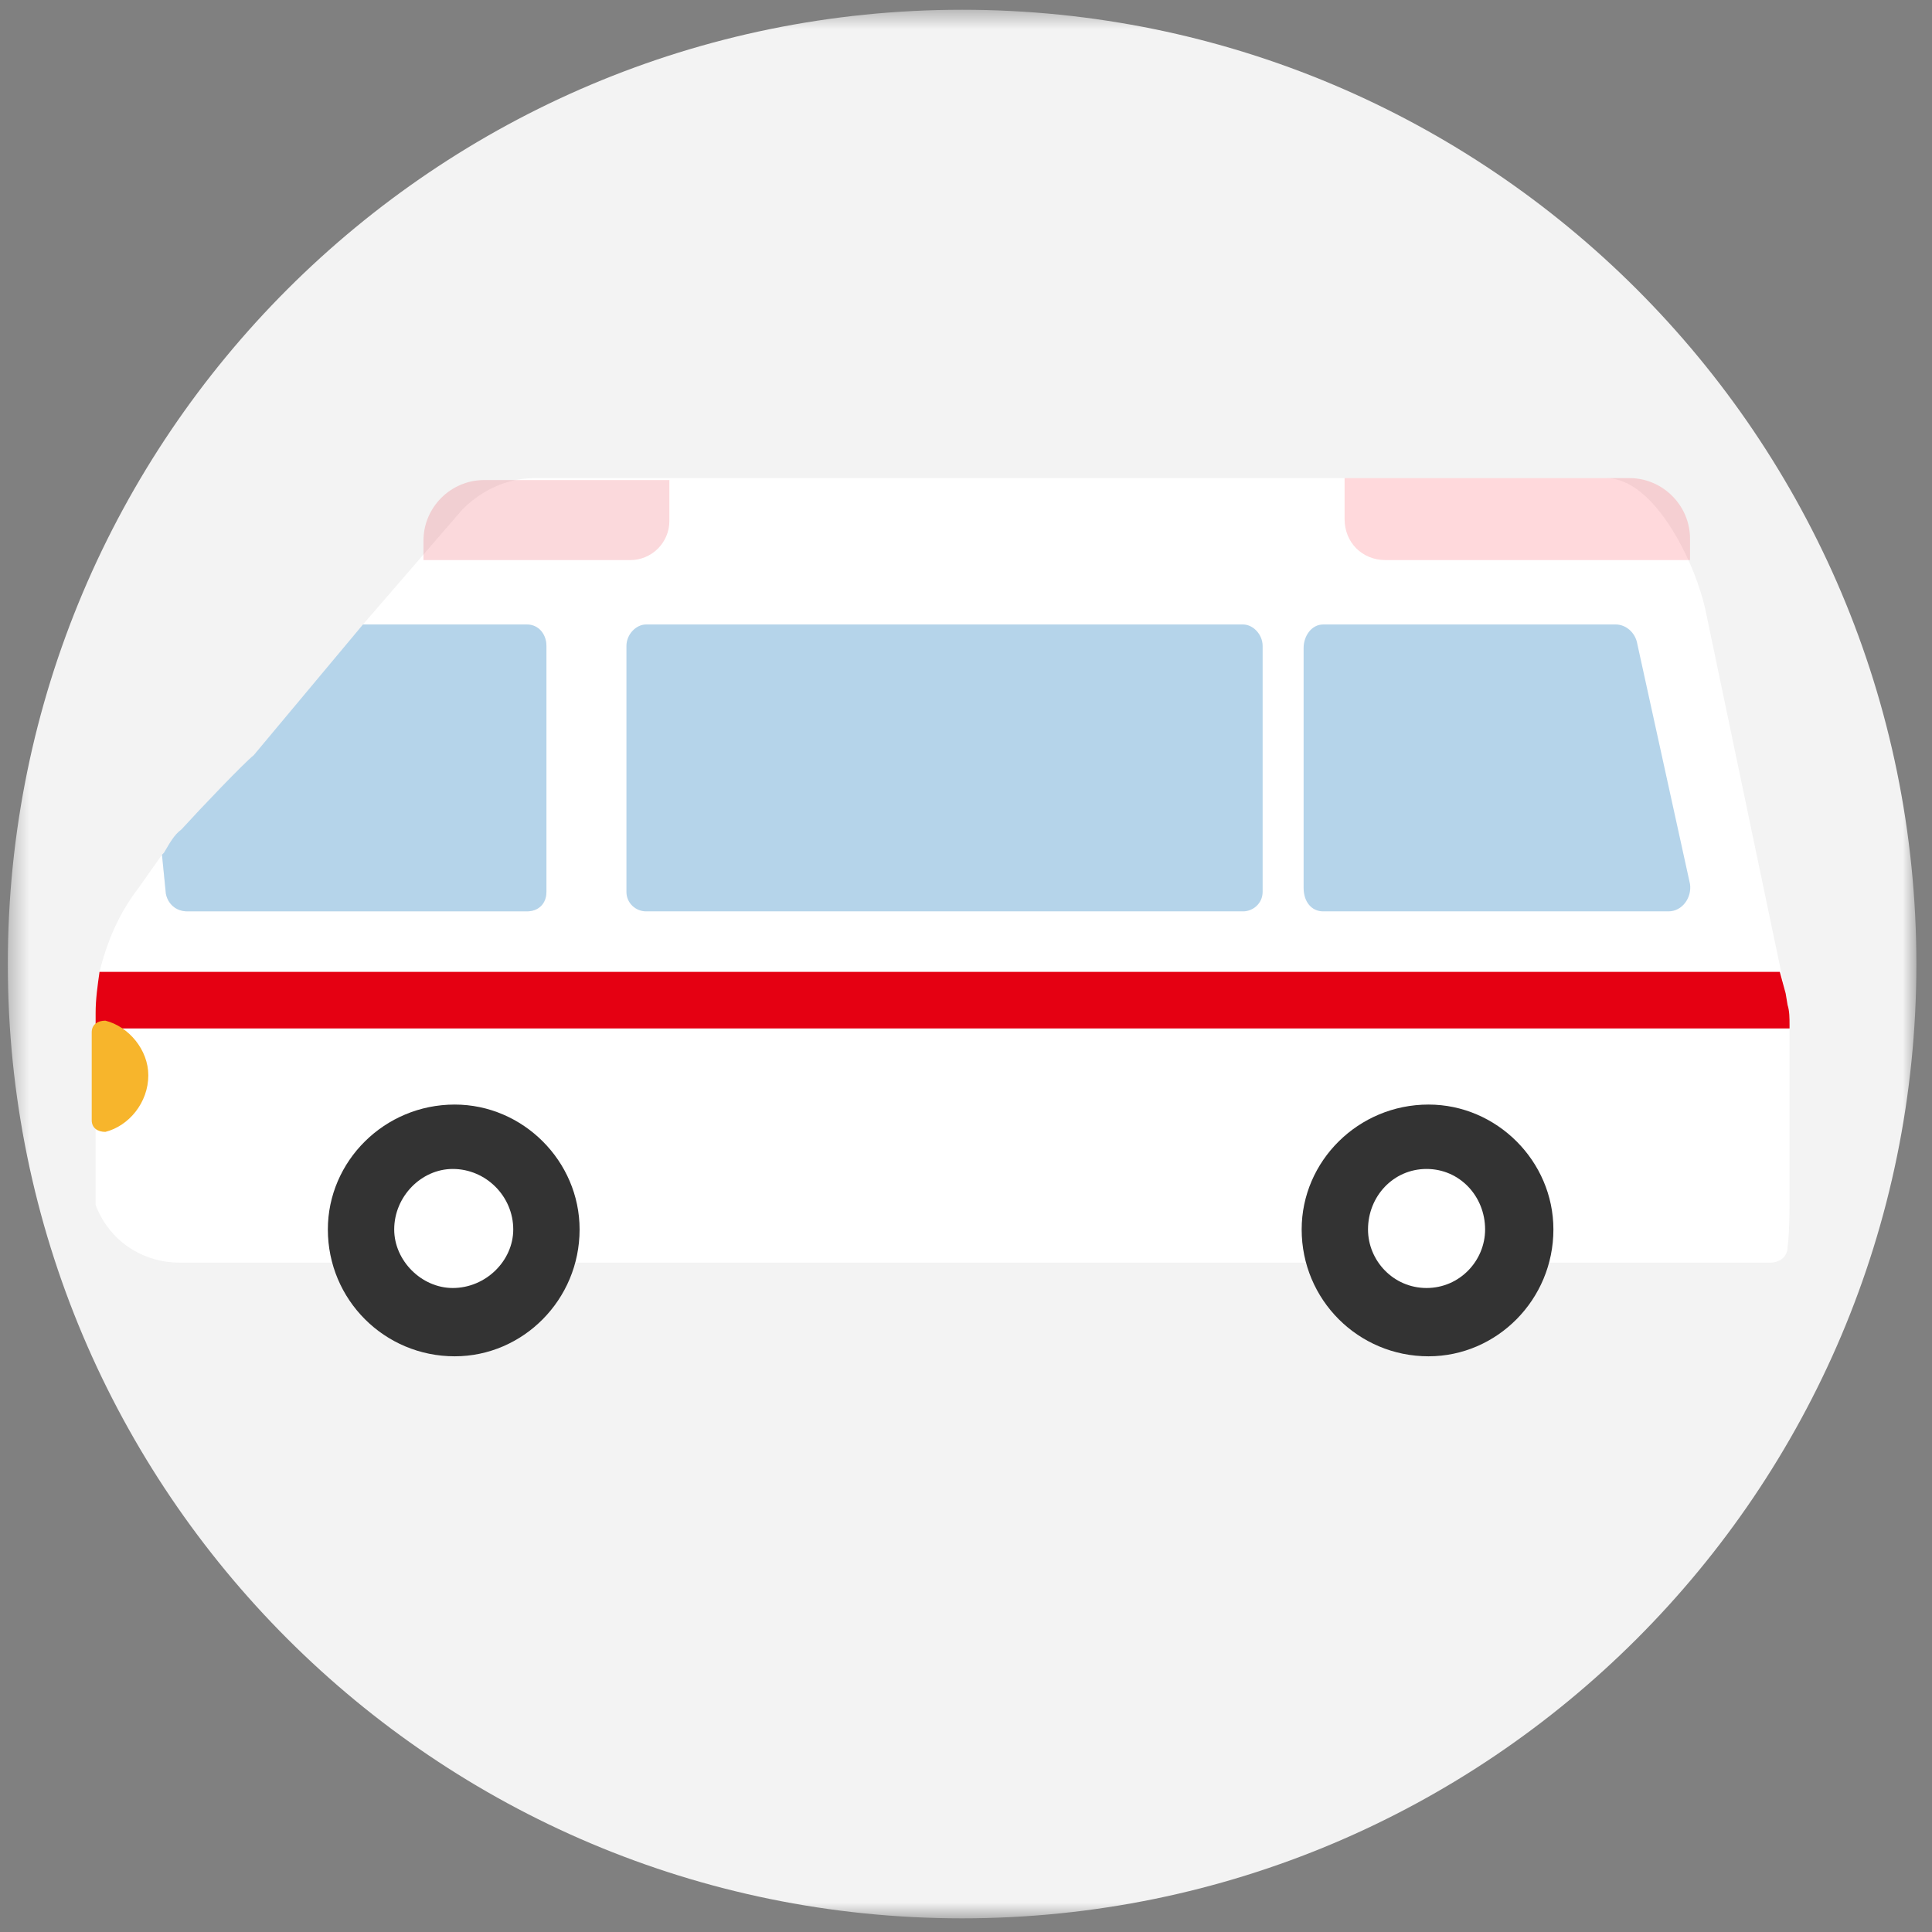 <svg xmlns="http://www.w3.org/2000/svg" width="99px" height="99px" viewBox="0 0 99 99"><rect x="0" y="0" width="99" height="99" fill="#808080" stroke="none"/><defs><mask id="Mask-1" fill="#fff"><path d="M.4 .5h97.8v97.8h-97.8Z"/></mask></defs><style>
@keyframes a0_o { 0% { opacity: .2; } 38.889% { opacity: .2; } 61.111% { opacity: 1; } 77.778% { opacity: 1; } 100% { opacity: .2; } }
@keyframes a1_o { 0% { opacity: .2; } 22.222% { opacity: 1; } 38.889% { opacity: 1; } 61.111% { opacity: .2; } 100% { opacity: .2; } }
</style><title>ambu</title><desc>Created with Sketch.</desc><g fill="none" fill-rule="evenodd"><g transform="translate(-561,-3279)"><g transform="translate(0,2827)"><g transform="translate(404,450)"><g transform="translate(157,2)"><path d="M98.2 49.4c0 27-21.9 48.9-48.9 48.9c-27 0-48.9-21.9-48.9-48.9c0-27 21.9-48.9 48.9-48.9c27 0 48.9 21.9 48.9 48.9" fill="#f3f3f3" mask="url(#Mask-1)"/><path d="M4.9 52.7v9c0 .1 .1 .3 .2 .5c.8 1.6 2.4 2.5 4.1 2.5h81.5c.5 0 .9-0.3 .9-0.8c.1-0.8 .1-1.8 .1-2.2v-9h-86.8Z" fill="#fff"/><path d="M91.5 50.9l-4.1-19.6c-0.5-2.4-2.6-6.8-5.1-6.8h-12.6h-42.3c-1.4 0-2.7 .6-3.7 1.6l-5.1 5.9c.1 0 .1 0 .1 0h8.3c.6 0 1 .5 1 1.1v12.6c0 .6-0.4 1-1 1h-17.4c-0.6 0-1-0.4-1.1-0.9l-0.2-2l-1.2 1.7c-1 1.3-1.6 2.7-2 4.3h86.1l.3 1.1Z" fill="#fff"/><path d="M9.6 46.7h17.4c.6 0 1-0.4 1-1v-12.6c0-0.6-0.4-1.1-1-1.1h-8.3c0 0 0 0-0.1 0l-5.6 6.7c-0.5 .4-2.7 2.7-3.7 3.8c-0.4 .3-0.6 .7-0.9 1.2l-0.1 .1l.2 2c.1 .5 .5 .9 1.1 .9" fill="#b5d4ea"/><path d="M91.7 52.5c0-0.3 0-0.7-0.1-1l-0.1-0.6l-0.3-1.1h-86.1c-0.1 .7-0.2 1.4-0.2 2.1v.8h86.8v-0.2Z" fill="#e50012"/><path d="M63.7 46.7h-30.6c-0.5 0-1-0.4-1-1v-12.6c0-0.6 .5-1.1 1-1.1h30.6c.5 0 1 .5 1 1.1v12.6c0 .6-0.5 1-1 1" fill="#b5d4ea"/><path d="M85.5 46.7h-17.7c-0.6 0-1-0.5-1-1.2v-12.3c0-0.6 .4-1.2 1-1.2h15c.5 0 1 .4 1.1 1l2.7 12.3c.1 .7-0.4 1.4-1.1 1.4" fill="#b5d4ea"/><path d="M79.6 63c0 3.6-2.9 6.5-6.4 6.5c-3.6 0-6.5-2.9-6.5-6.5c0-3.5 2.9-6.4 6.5-6.4c3.5 0 6.4 2.9 6.4 6.4" fill="#333"/><path d="M76.1 63c0 1.6-1.3 3-3 3c-1.7 0-3-1.4-3-3c0-1.7 1.3-3.1 3-3.1c1.7 0 3 1.4 3 3.1" fill="#fff"/><path d="M29.7 63c0 3.6-2.9 6.5-6.4 6.5c-3.6 0-6.5-2.9-6.5-6.5c0-3.5 2.9-6.4 6.5-6.4c3.5 0 6.4 2.9 6.4 6.4" fill="#333"/><path d="M26.3 63c0 1.6-1.4 3-3.1 3c-1.6 0-3-1.4-3-3c0-1.7 1.4-3.1 3-3.1c1.7 0 3.1 1.4 3.1 3.1" fill="#fff"/><path d="M4.7 57.4c0 .4 .3 .6 .7 .6c1.2-0.3 2.2-1.5 2.2-2.9c0-1.3-1-2.5-2.2-2.8c-0.4 0-0.7 .2-0.7 .6v4.5Z" fill="#f7b52c"/></g></g></g></g></g><g opacity=".15" transform="translate(16.8,15)" style="animation: 1.8s linear infinite both a0_o;"><path d="M4.9 13.7h10.6c1.1 0 2-0.9 2-2v-2.1h-9.5c-1.7 0-3.1 1.4-3.1 3.1v1Z" fill="#e50012"/></g><g opacity=".15" transform="translate(68.9,13.9)" style="animation: 1.8s linear infinite both a1_o;"><path d="M17.7 14.8h-15.6c-1.2 0-2.1-0.9-2.1-2.1v-2.1h14.6c1.7 0 3.1 1.4 3.1 3.1v1.1Z" fill="#ff0013"/></g></svg>